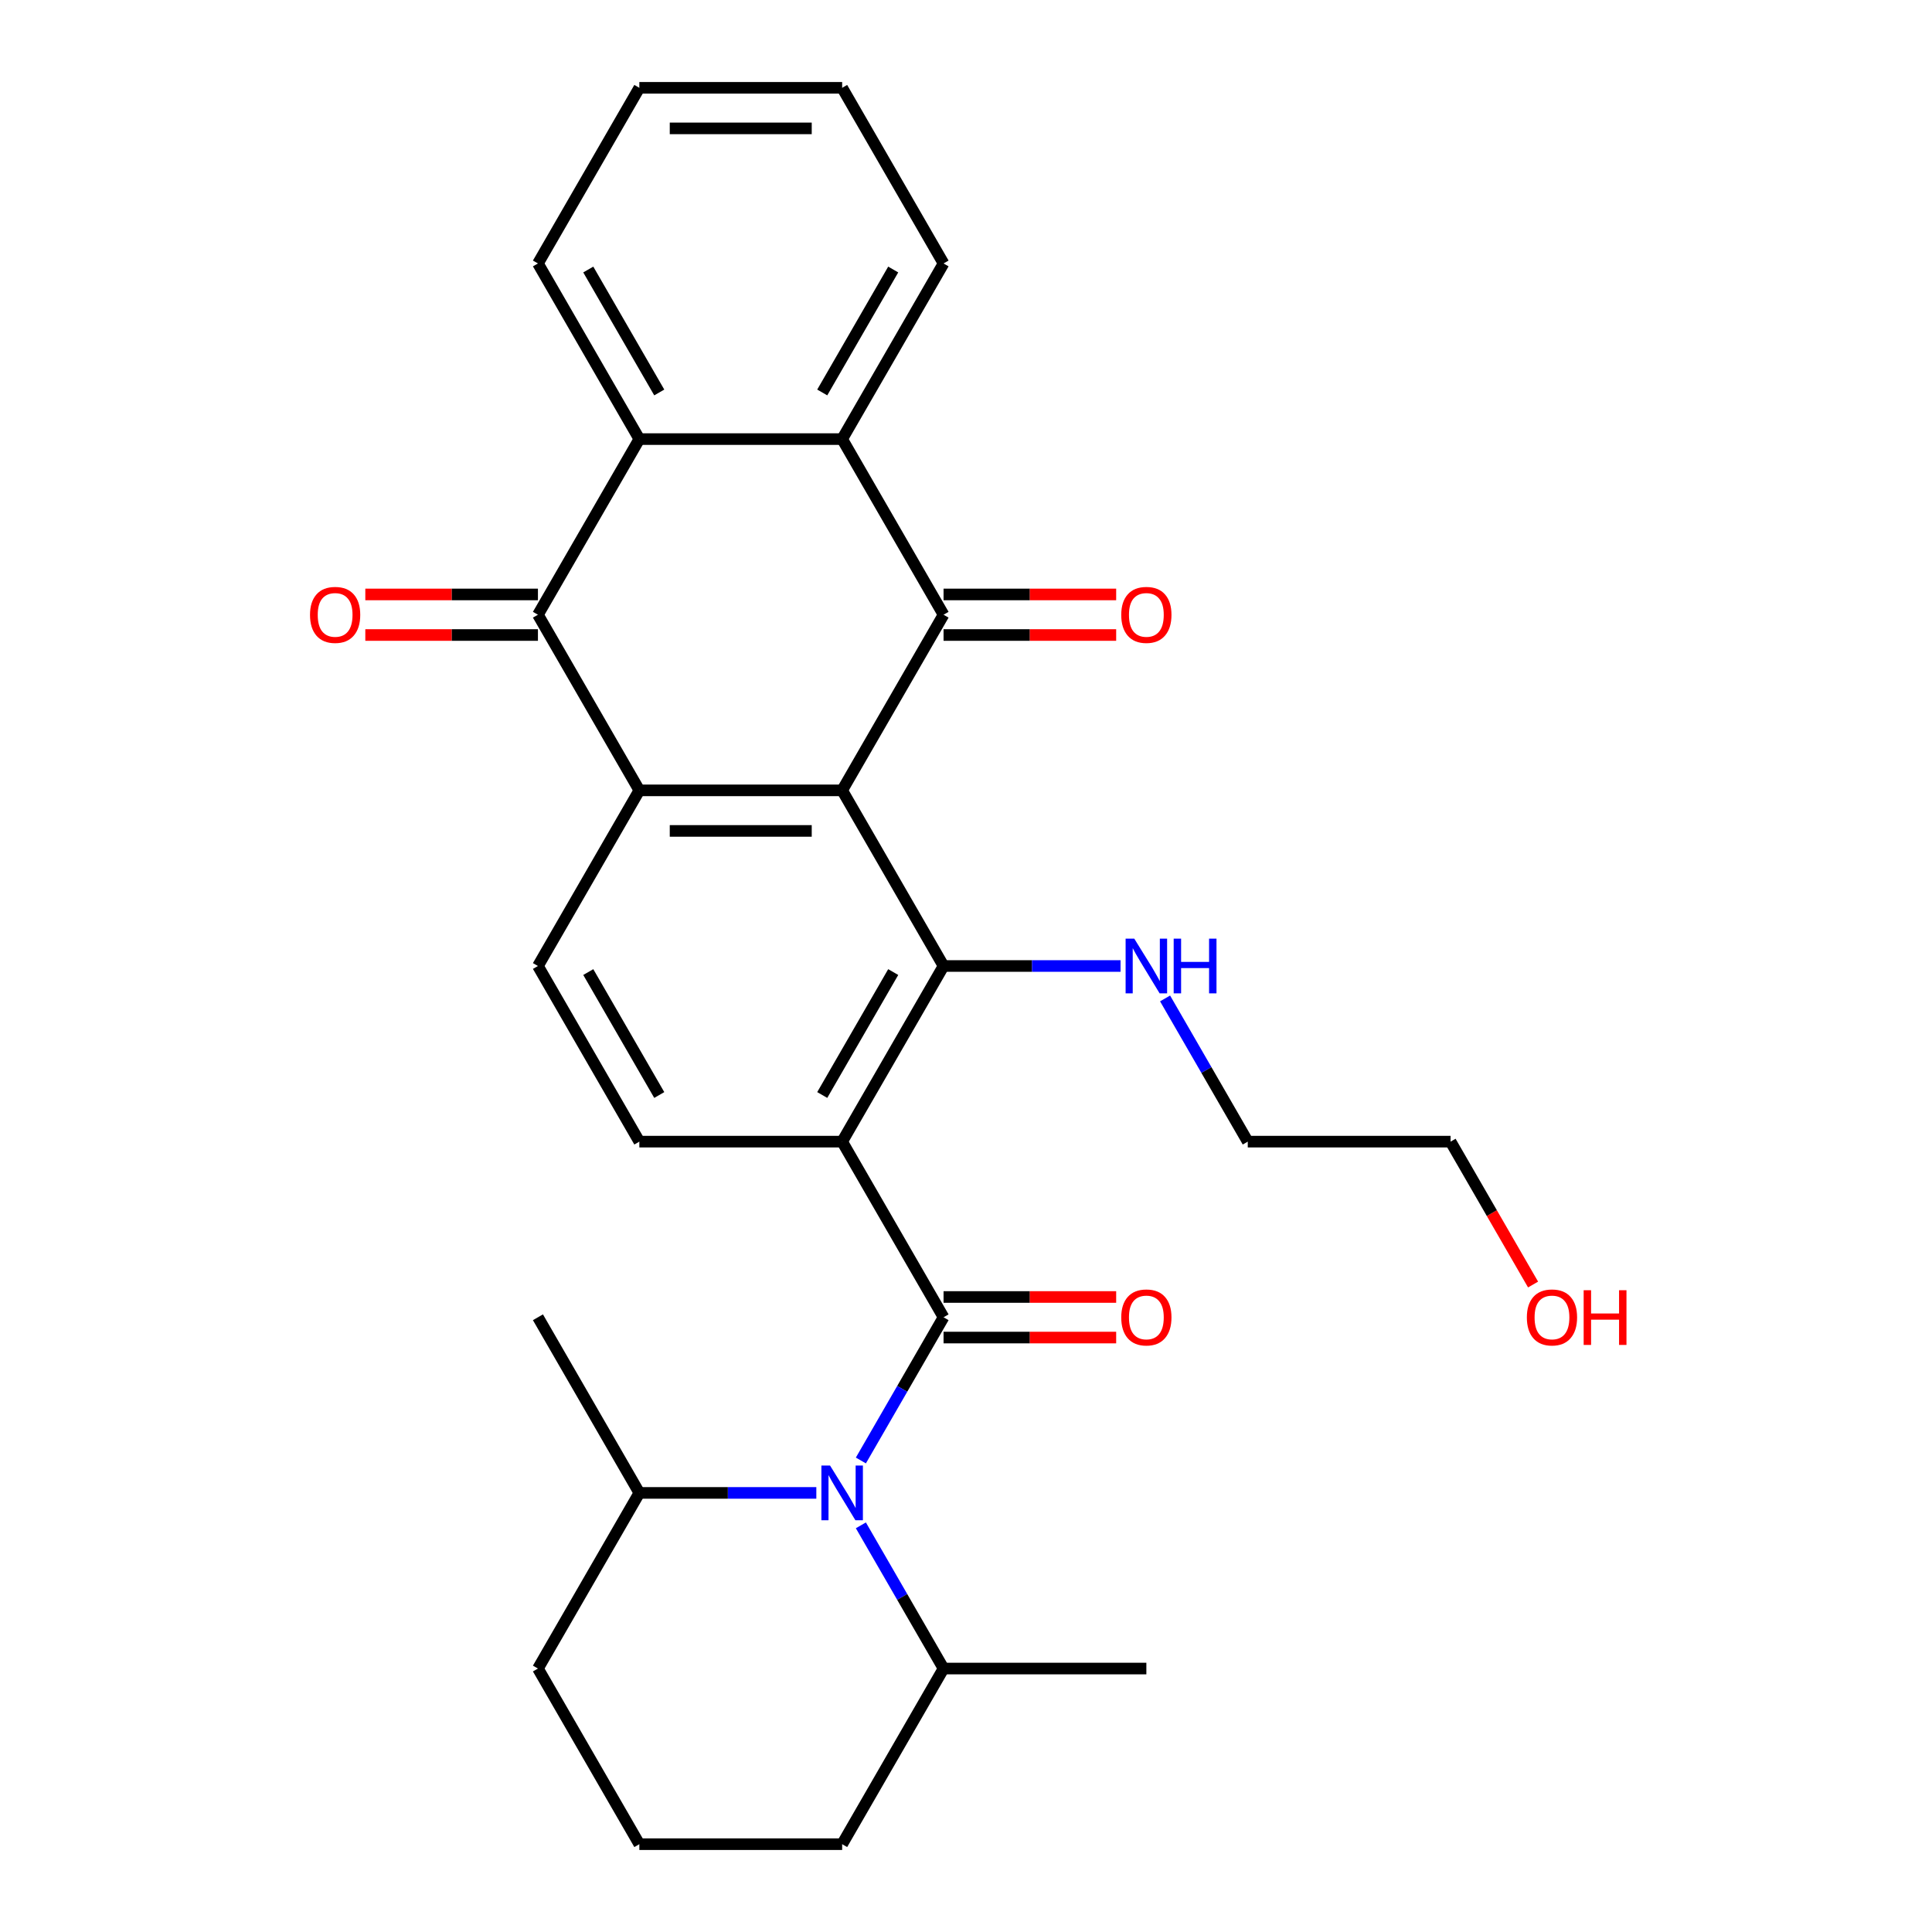 <?xml version='1.0' encoding='iso-8859-1'?>
<svg version='1.1' baseProfile='full'
              xmlns='http://www.w3.org/2000/svg'
                      xmlns:rdkit='http://www.rdkit.org/xml'
                      xmlns:xlink='http://www.w3.org/1999/xlink'
                  xml:space='preserve'
width='1000px' height='1000px' viewBox='0 0 1000 1000'>
<!-- END OF HEADER -->
<rect style='opacity:1.0;fill:#FFFFFF;stroke:none' width='1000' height='1000' x='0' y='0'> </rect>
<path class='bond-2' d='M 435.895,409.091 L 488.382,318.182' style='fill:none;fill-rule:evenodd;stroke:#000000;stroke-width:6px;stroke-linecap:butt;stroke-linejoin:miter;stroke-opacity:1' />
<path class='bond-3' d='M 435.895,409.091 L 330.923,409.091' style='fill:none;fill-rule:evenodd;stroke:#000000;stroke-width:6px;stroke-linecap:butt;stroke-linejoin:miter;stroke-opacity:1' />
<path class='bond-3' d='M 420.15,430.085 L 346.669,430.085' style='fill:none;fill-rule:evenodd;stroke:#000000;stroke-width:6px;stroke-linecap:butt;stroke-linejoin:miter;stroke-opacity:1' />
<path class='bond-4' d='M 435.895,409.091 L 488.382,500' style='fill:none;fill-rule:evenodd;stroke:#000000;stroke-width:6px;stroke-linecap:butt;stroke-linejoin:miter;stroke-opacity:1' />
<path class='bond-0' d='M 488.382,681.818 L 435.895,590.909' style='fill:none;fill-rule:evenodd;stroke:#000000;stroke-width:6px;stroke-linecap:butt;stroke-linejoin:miter;stroke-opacity:1' />
<path class='bond-5' d='M 488.382,681.818 L 466.984,718.881' style='fill:none;fill-rule:evenodd;stroke:#000000;stroke-width:6px;stroke-linecap:butt;stroke-linejoin:miter;stroke-opacity:1' />
<path class='bond-5' d='M 466.984,718.881 L 445.586,755.943' style='fill:none;fill-rule:evenodd;stroke:#0000FF;stroke-width:6px;stroke-linecap:butt;stroke-linejoin:miter;stroke-opacity:1' />
<path class='bond-11' d='M 488.382,692.315 L 533.056,692.315' style='fill:none;fill-rule:evenodd;stroke:#000000;stroke-width:6px;stroke-linecap:butt;stroke-linejoin:miter;stroke-opacity:1' />
<path class='bond-11' d='M 533.056,692.315 L 577.73,692.315' style='fill:none;fill-rule:evenodd;stroke:#FF0000;stroke-width:6px;stroke-linecap:butt;stroke-linejoin:miter;stroke-opacity:1' />
<path class='bond-11' d='M 488.382,671.321 L 533.056,671.321' style='fill:none;fill-rule:evenodd;stroke:#000000;stroke-width:6px;stroke-linecap:butt;stroke-linejoin:miter;stroke-opacity:1' />
<path class='bond-11' d='M 533.056,671.321 L 577.73,671.321' style='fill:none;fill-rule:evenodd;stroke:#FF0000;stroke-width:6px;stroke-linecap:butt;stroke-linejoin:miter;stroke-opacity:1' />
<path class='bond-1' d='M 435.895,590.909 L 488.382,500' style='fill:none;fill-rule:evenodd;stroke:#000000;stroke-width:6px;stroke-linecap:butt;stroke-linejoin:miter;stroke-opacity:1' />
<path class='bond-1' d='M 425.587,566.775 L 462.327,503.139' style='fill:none;fill-rule:evenodd;stroke:#000000;stroke-width:6px;stroke-linecap:butt;stroke-linejoin:miter;stroke-opacity:1' />
<path class='bond-9' d='M 435.895,590.909 L 330.923,590.909' style='fill:none;fill-rule:evenodd;stroke:#000000;stroke-width:6px;stroke-linecap:butt;stroke-linejoin:miter;stroke-opacity:1' />
<path class='bond-7' d='M 488.382,318.182 L 435.895,227.273' style='fill:none;fill-rule:evenodd;stroke:#000000;stroke-width:6px;stroke-linecap:butt;stroke-linejoin:miter;stroke-opacity:1' />
<path class='bond-12' d='M 488.382,328.679 L 533.056,328.679' style='fill:none;fill-rule:evenodd;stroke:#000000;stroke-width:6px;stroke-linecap:butt;stroke-linejoin:miter;stroke-opacity:1' />
<path class='bond-12' d='M 533.056,328.679 L 577.73,328.679' style='fill:none;fill-rule:evenodd;stroke:#FF0000;stroke-width:6px;stroke-linecap:butt;stroke-linejoin:miter;stroke-opacity:1' />
<path class='bond-12' d='M 488.382,307.685 L 533.056,307.685' style='fill:none;fill-rule:evenodd;stroke:#000000;stroke-width:6px;stroke-linecap:butt;stroke-linejoin:miter;stroke-opacity:1' />
<path class='bond-12' d='M 533.056,307.685 L 577.73,307.685' style='fill:none;fill-rule:evenodd;stroke:#FF0000;stroke-width:6px;stroke-linecap:butt;stroke-linejoin:miter;stroke-opacity:1' />
<path class='bond-6' d='M 330.923,409.091 L 278.436,318.182' style='fill:none;fill-rule:evenodd;stroke:#000000;stroke-width:6px;stroke-linecap:butt;stroke-linejoin:miter;stroke-opacity:1' />
<path class='bond-10' d='M 330.923,409.091 L 278.436,500' style='fill:none;fill-rule:evenodd;stroke:#000000;stroke-width:6px;stroke-linecap:butt;stroke-linejoin:miter;stroke-opacity:1' />
<path class='bond-16' d='M 488.382,500 L 534.186,500' style='fill:none;fill-rule:evenodd;stroke:#000000;stroke-width:6px;stroke-linecap:butt;stroke-linejoin:miter;stroke-opacity:1' />
<path class='bond-16' d='M 534.186,500 L 579.99,500' style='fill:none;fill-rule:evenodd;stroke:#0000FF;stroke-width:6px;stroke-linecap:butt;stroke-linejoin:miter;stroke-opacity:1' />
<path class='bond-14' d='M 422.531,772.727 L 376.727,772.727' style='fill:none;fill-rule:evenodd;stroke:#0000FF;stroke-width:6px;stroke-linecap:butt;stroke-linejoin:miter;stroke-opacity:1' />
<path class='bond-14' d='M 376.727,772.727 L 330.923,772.727' style='fill:none;fill-rule:evenodd;stroke:#000000;stroke-width:6px;stroke-linecap:butt;stroke-linejoin:miter;stroke-opacity:1' />
<path class='bond-15' d='M 445.586,789.512 L 466.984,826.574' style='fill:none;fill-rule:evenodd;stroke:#0000FF;stroke-width:6px;stroke-linecap:butt;stroke-linejoin:miter;stroke-opacity:1' />
<path class='bond-15' d='M 466.984,826.574 L 488.382,863.636' style='fill:none;fill-rule:evenodd;stroke:#000000;stroke-width:6px;stroke-linecap:butt;stroke-linejoin:miter;stroke-opacity:1' />
<path class='bond-8' d='M 278.436,318.182 L 330.923,227.273' style='fill:none;fill-rule:evenodd;stroke:#000000;stroke-width:6px;stroke-linecap:butt;stroke-linejoin:miter;stroke-opacity:1' />
<path class='bond-13' d='M 278.436,307.685 L 233.762,307.685' style='fill:none;fill-rule:evenodd;stroke:#000000;stroke-width:6px;stroke-linecap:butt;stroke-linejoin:miter;stroke-opacity:1' />
<path class='bond-13' d='M 233.762,307.685 L 189.088,307.685' style='fill:none;fill-rule:evenodd;stroke:#FF0000;stroke-width:6px;stroke-linecap:butt;stroke-linejoin:miter;stroke-opacity:1' />
<path class='bond-13' d='M 278.436,328.679 L 233.762,328.679' style='fill:none;fill-rule:evenodd;stroke:#000000;stroke-width:6px;stroke-linecap:butt;stroke-linejoin:miter;stroke-opacity:1' />
<path class='bond-13' d='M 233.762,328.679 L 189.088,328.679' style='fill:none;fill-rule:evenodd;stroke:#FF0000;stroke-width:6px;stroke-linecap:butt;stroke-linejoin:miter;stroke-opacity:1' />
<path class='bond-17' d='M 435.895,227.273 L 488.382,136.364' style='fill:none;fill-rule:evenodd;stroke:#000000;stroke-width:6px;stroke-linecap:butt;stroke-linejoin:miter;stroke-opacity:1' />
<path class='bond-17' d='M 425.587,203.139 L 462.327,139.503' style='fill:none;fill-rule:evenodd;stroke:#000000;stroke-width:6px;stroke-linecap:butt;stroke-linejoin:miter;stroke-opacity:1' />
<path class='bond-30' d='M 435.895,227.273 L 330.923,227.273' style='fill:none;fill-rule:evenodd;stroke:#000000;stroke-width:6px;stroke-linecap:butt;stroke-linejoin:miter;stroke-opacity:1' />
<path class='bond-18' d='M 330.923,227.273 L 278.436,136.364' style='fill:none;fill-rule:evenodd;stroke:#000000;stroke-width:6px;stroke-linecap:butt;stroke-linejoin:miter;stroke-opacity:1' />
<path class='bond-18' d='M 341.232,203.139 L 304.491,139.503' style='fill:none;fill-rule:evenodd;stroke:#000000;stroke-width:6px;stroke-linecap:butt;stroke-linejoin:miter;stroke-opacity:1' />
<path class='bond-29' d='M 330.923,590.909 L 278.436,500' style='fill:none;fill-rule:evenodd;stroke:#000000;stroke-width:6px;stroke-linecap:butt;stroke-linejoin:miter;stroke-opacity:1' />
<path class='bond-29' d='M 341.232,566.775 L 304.491,503.139' style='fill:none;fill-rule:evenodd;stroke:#000000;stroke-width:6px;stroke-linecap:butt;stroke-linejoin:miter;stroke-opacity:1' />
<path class='bond-21' d='M 330.923,772.727 L 278.436,863.636' style='fill:none;fill-rule:evenodd;stroke:#000000;stroke-width:6px;stroke-linecap:butt;stroke-linejoin:miter;stroke-opacity:1' />
<path class='bond-25' d='M 330.923,772.727 L 278.436,681.818' style='fill:none;fill-rule:evenodd;stroke:#000000;stroke-width:6px;stroke-linecap:butt;stroke-linejoin:miter;stroke-opacity:1' />
<path class='bond-22' d='M 488.382,863.636 L 435.895,954.545' style='fill:none;fill-rule:evenodd;stroke:#000000;stroke-width:6px;stroke-linecap:butt;stroke-linejoin:miter;stroke-opacity:1' />
<path class='bond-24' d='M 488.382,863.636 L 593.355,863.636' style='fill:none;fill-rule:evenodd;stroke:#000000;stroke-width:6px;stroke-linecap:butt;stroke-linejoin:miter;stroke-opacity:1' />
<path class='bond-23' d='M 603.045,516.784 L 624.443,553.847' style='fill:none;fill-rule:evenodd;stroke:#0000FF;stroke-width:6px;stroke-linecap:butt;stroke-linejoin:miter;stroke-opacity:1' />
<path class='bond-23' d='M 624.443,553.847 L 645.841,590.909' style='fill:none;fill-rule:evenodd;stroke:#000000;stroke-width:6px;stroke-linecap:butt;stroke-linejoin:miter;stroke-opacity:1' />
<path class='bond-27' d='M 488.382,136.364 L 435.895,45.455' style='fill:none;fill-rule:evenodd;stroke:#000000;stroke-width:6px;stroke-linecap:butt;stroke-linejoin:miter;stroke-opacity:1' />
<path class='bond-28' d='M 278.436,136.364 L 330.923,45.455' style='fill:none;fill-rule:evenodd;stroke:#000000;stroke-width:6px;stroke-linecap:butt;stroke-linejoin:miter;stroke-opacity:1' />
<path class='bond-19' d='M 793.517,664.874 L 772.166,627.891' style='fill:none;fill-rule:evenodd;stroke:#FF0000;stroke-width:6px;stroke-linecap:butt;stroke-linejoin:miter;stroke-opacity:1' />
<path class='bond-19' d='M 772.166,627.891 L 750.814,590.909' style='fill:none;fill-rule:evenodd;stroke:#000000;stroke-width:6px;stroke-linecap:butt;stroke-linejoin:miter;stroke-opacity:1' />
<path class='bond-20' d='M 330.923,954.545 L 435.895,954.545' style='fill:none;fill-rule:evenodd;stroke:#000000;stroke-width:6px;stroke-linecap:butt;stroke-linejoin:miter;stroke-opacity:1' />
<path class='bond-32' d='M 330.923,954.545 L 278.436,863.636' style='fill:none;fill-rule:evenodd;stroke:#000000;stroke-width:6px;stroke-linecap:butt;stroke-linejoin:miter;stroke-opacity:1' />
<path class='bond-26' d='M 645.841,590.909 L 750.814,590.909' style='fill:none;fill-rule:evenodd;stroke:#000000;stroke-width:6px;stroke-linecap:butt;stroke-linejoin:miter;stroke-opacity:1' />
<path class='bond-31' d='M 435.895,45.455 L 330.923,45.455' style='fill:none;fill-rule:evenodd;stroke:#000000;stroke-width:6px;stroke-linecap:butt;stroke-linejoin:miter;stroke-opacity:1' />
<path class='bond-31' d='M 420.15,66.449 L 346.669,66.449' style='fill:none;fill-rule:evenodd;stroke:#000000;stroke-width:6px;stroke-linecap:butt;stroke-linejoin:miter;stroke-opacity:1' />
<path  class='atom-6' d='M 429.635 758.567
L 438.915 773.567
Q 439.835 775.047, 441.315 777.727
Q 442.795 780.407, 442.875 780.567
L 442.875 758.567
L 446.635 758.567
L 446.635 786.887
L 442.755 786.887
L 432.795 770.487
Q 431.635 768.567, 430.395 766.367
Q 429.195 764.167, 428.835 763.487
L 428.835 786.887
L 425.155 786.887
L 425.155 758.567
L 429.635 758.567
' fill='#0000FF'/>
<path  class='atom-12' d='M 580.355 681.898
Q 580.355 675.098, 583.715 671.298
Q 587.075 667.498, 593.355 667.498
Q 599.635 667.498, 602.995 671.298
Q 606.355 675.098, 606.355 681.898
Q 606.355 688.778, 602.955 692.698
Q 599.555 696.578, 593.355 696.578
Q 587.115 696.578, 583.715 692.698
Q 580.355 688.818, 580.355 681.898
M 593.355 693.378
Q 597.675 693.378, 599.995 690.498
Q 602.355 687.578, 602.355 681.898
Q 602.355 676.338, 599.995 673.538
Q 597.675 670.698, 593.355 670.698
Q 589.035 670.698, 586.675 673.498
Q 584.355 676.298, 584.355 681.898
Q 584.355 687.618, 586.675 690.498
Q 589.035 693.378, 593.355 693.378
' fill='#FF0000'/>
<path  class='atom-13' d='M 580.355 318.262
Q 580.355 311.462, 583.715 307.662
Q 587.075 303.862, 593.355 303.862
Q 599.635 303.862, 602.995 307.662
Q 606.355 311.462, 606.355 318.262
Q 606.355 325.142, 602.955 329.062
Q 599.555 332.942, 593.355 332.942
Q 587.115 332.942, 583.715 329.062
Q 580.355 325.182, 580.355 318.262
M 593.355 329.742
Q 597.675 329.742, 599.995 326.862
Q 602.355 323.942, 602.355 318.262
Q 602.355 312.702, 599.995 309.902
Q 597.675 307.062, 593.355 307.062
Q 589.035 307.062, 586.675 309.862
Q 584.355 312.662, 584.355 318.262
Q 584.355 323.982, 586.675 326.862
Q 589.035 329.742, 593.355 329.742
' fill='#FF0000'/>
<path  class='atom-14' d='M 160.463 318.262
Q 160.463 311.462, 163.823 307.662
Q 167.183 303.862, 173.463 303.862
Q 179.743 303.862, 183.103 307.662
Q 186.463 311.462, 186.463 318.262
Q 186.463 325.142, 183.063 329.062
Q 179.663 332.942, 173.463 332.942
Q 167.223 332.942, 163.823 329.062
Q 160.463 325.182, 160.463 318.262
M 173.463 329.742
Q 177.783 329.742, 180.103 326.862
Q 182.463 323.942, 182.463 318.262
Q 182.463 312.702, 180.103 309.902
Q 177.783 307.062, 173.463 307.062
Q 169.143 307.062, 166.783 309.862
Q 164.463 312.662, 164.463 318.262
Q 164.463 323.982, 166.783 326.862
Q 169.143 329.742, 173.463 329.742
' fill='#FF0000'/>
<path  class='atom-17' d='M 587.095 485.84
L 596.375 500.84
Q 597.295 502.32, 598.775 505
Q 600.255 507.68, 600.335 507.84
L 600.335 485.84
L 604.095 485.84
L 604.095 514.16
L 600.215 514.16
L 590.255 497.76
Q 589.095 495.84, 587.855 493.64
Q 586.655 491.44, 586.295 490.76
L 586.295 514.16
L 582.615 514.16
L 582.615 485.84
L 587.095 485.84
' fill='#0000FF'/>
<path  class='atom-17' d='M 607.495 485.84
L 611.335 485.84
L 611.335 497.88
L 625.815 497.88
L 625.815 485.84
L 629.655 485.84
L 629.655 514.16
L 625.815 514.16
L 625.815 501.08
L 611.335 501.08
L 611.335 514.16
L 607.495 514.16
L 607.495 485.84
' fill='#0000FF'/>
<path  class='atom-20' d='M 790.3 681.898
Q 790.3 675.098, 793.66 671.298
Q 797.02 667.498, 803.3 667.498
Q 809.58 667.498, 812.94 671.298
Q 816.3 675.098, 816.3 681.898
Q 816.3 688.778, 812.9 692.698
Q 809.5 696.578, 803.3 696.578
Q 797.06 696.578, 793.66 692.698
Q 790.3 688.818, 790.3 681.898
M 803.3 693.378
Q 807.62 693.378, 809.94 690.498
Q 812.3 687.578, 812.3 681.898
Q 812.3 676.338, 809.94 673.538
Q 807.62 670.698, 803.3 670.698
Q 798.98 670.698, 796.62 673.498
Q 794.3 676.298, 794.3 681.898
Q 794.3 687.618, 796.62 690.498
Q 798.98 693.378, 803.3 693.378
' fill='#FF0000'/>
<path  class='atom-20' d='M 819.7 667.818
L 823.54 667.818
L 823.54 679.858
L 838.02 679.858
L 838.02 667.818
L 841.86 667.818
L 841.86 696.138
L 838.02 696.138
L 838.02 683.058
L 823.54 683.058
L 823.54 696.138
L 819.7 696.138
L 819.7 667.818
' fill='#FF0000'/>
</svg>
